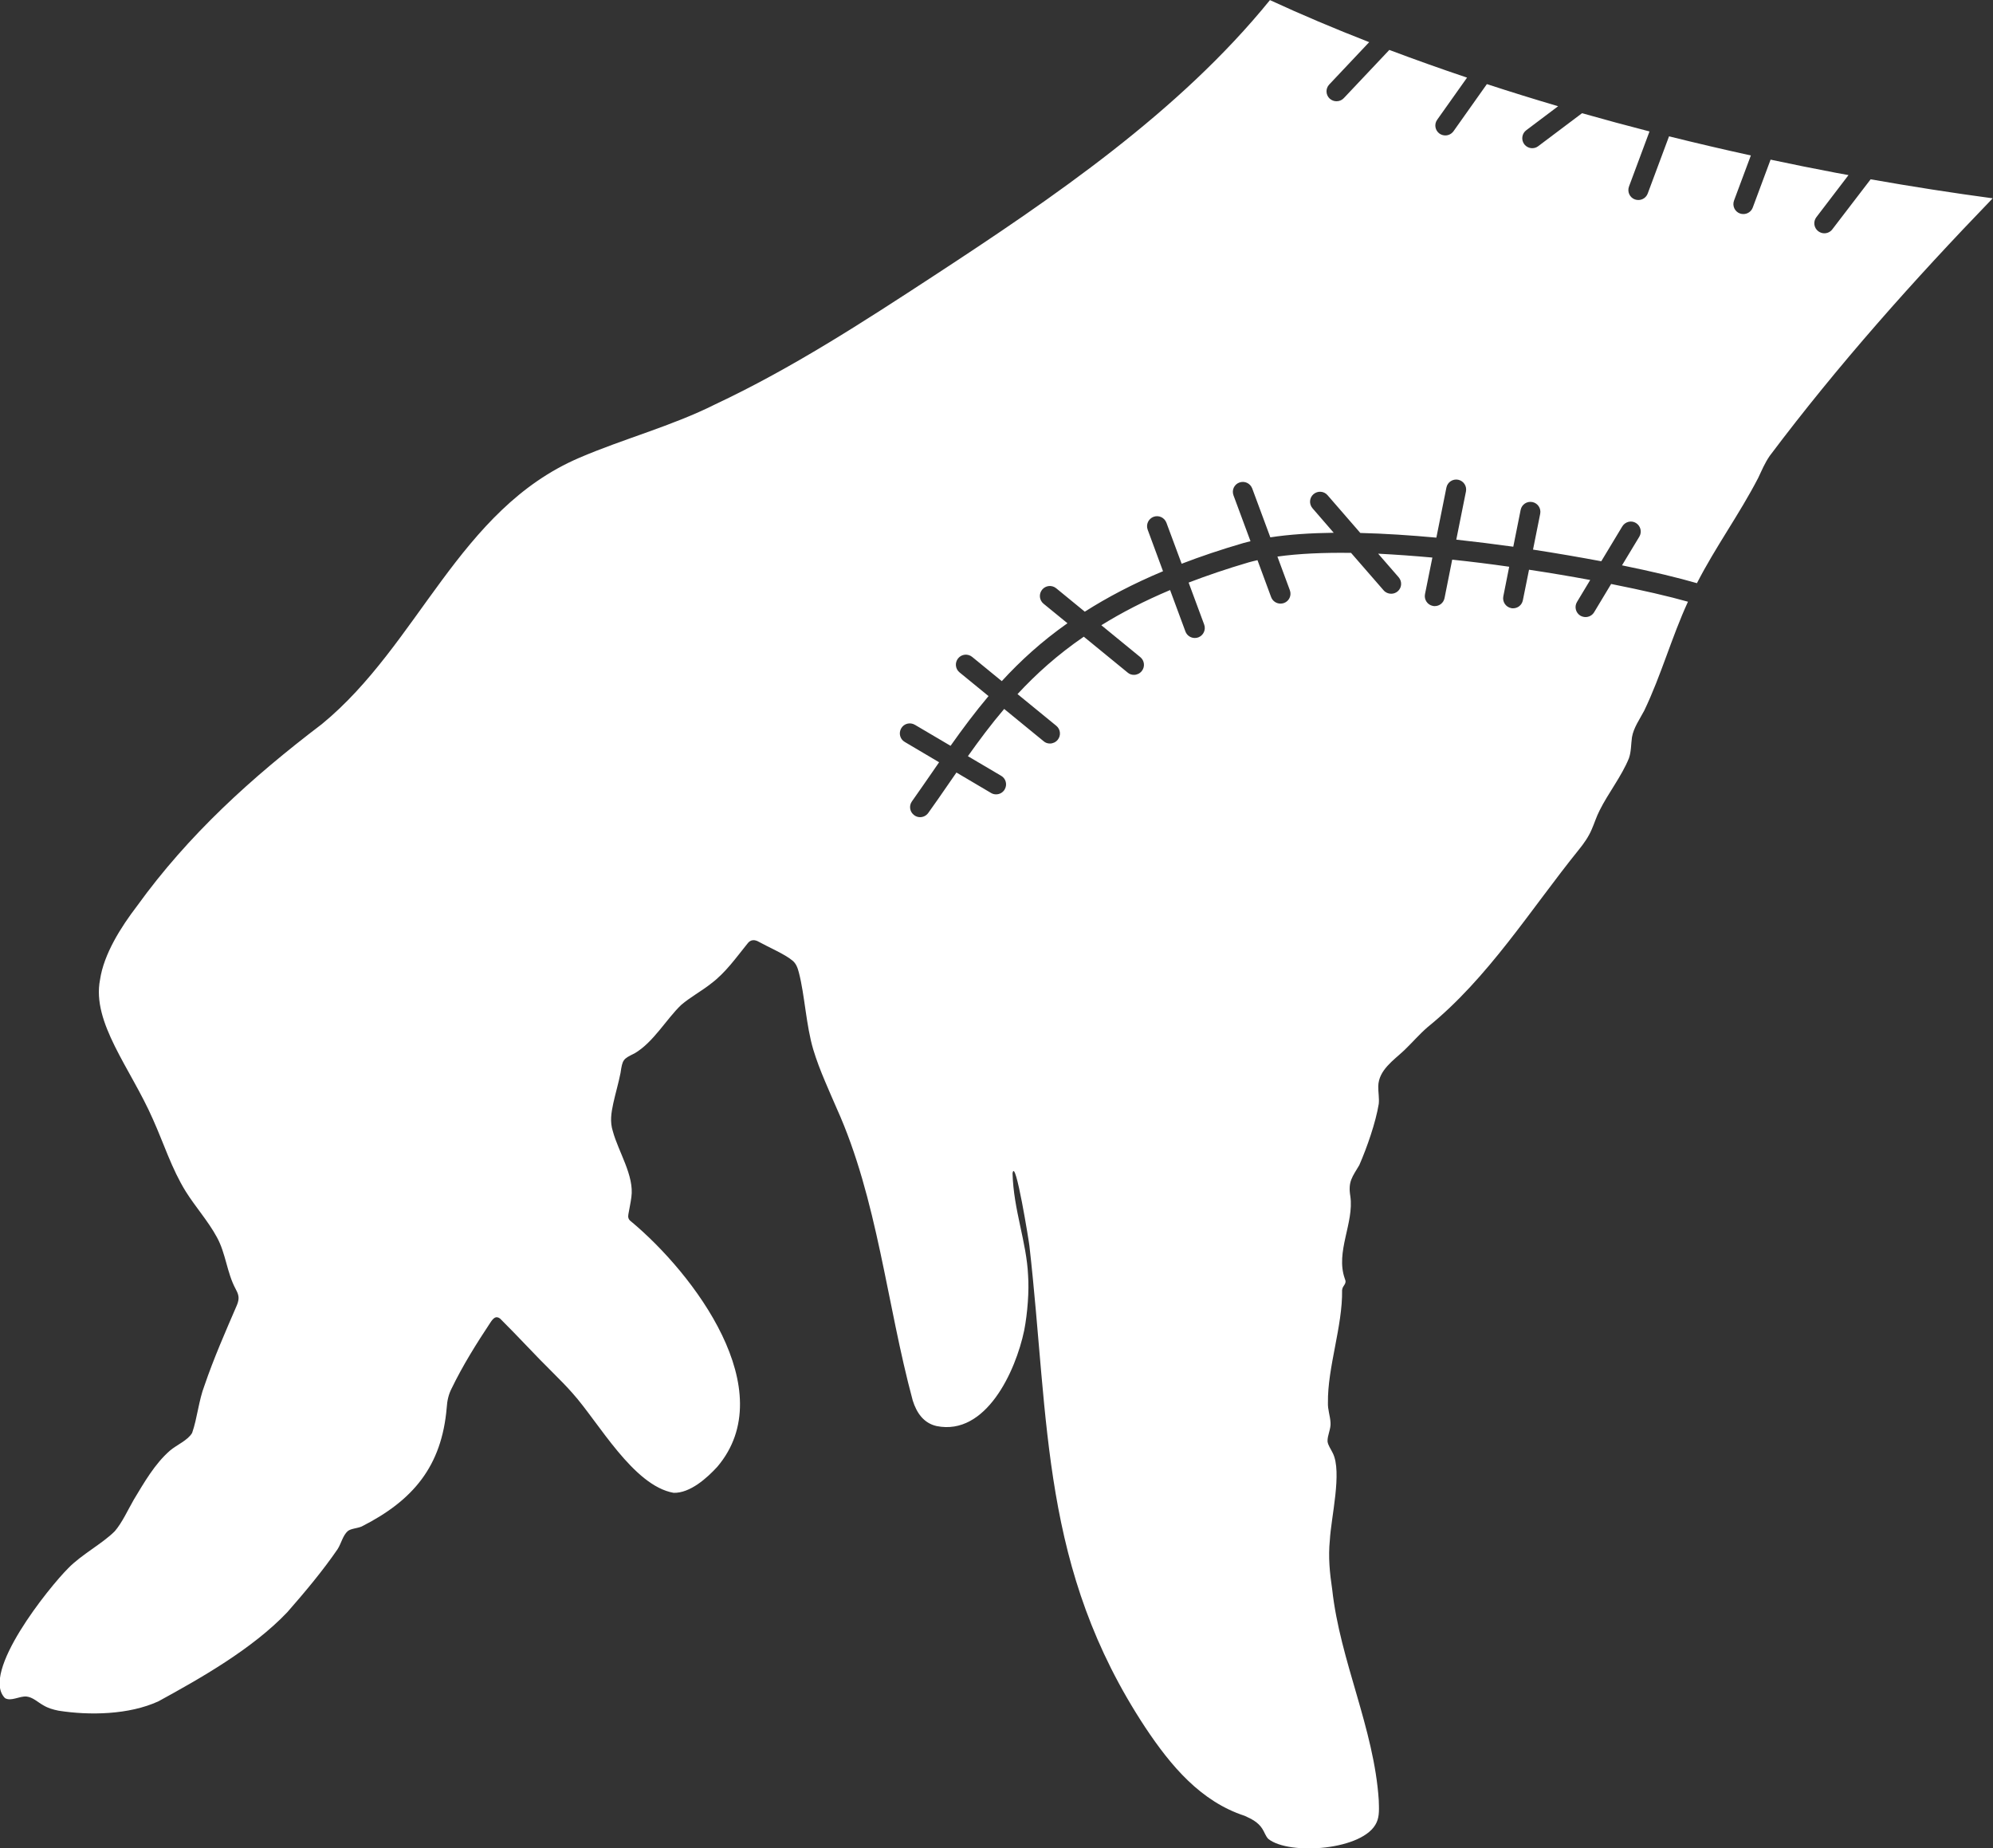 <?xml version="1.0" encoding="UTF-8"?>
<svg id="_レイヤー_2" data-name="レイヤー 2" xmlns="http://www.w3.org/2000/svg" viewBox="0 0 200 185.47">
  <rect x="0" y="0" width="200" height="185.47" fill="#333333" stroke="none"/>
  <defs>
    <style>
      .cls-1 {
        fill: #fff;
      }
    </style>
  </defs>
  <g id="_レイヤー_1-2" data-name="レイヤー 1">
    <path class="cls-1" d="M187.73,17.98l-3.86,5.04c-.2.26-.5.39-.8.39-.21,0-.42-.07-.61-.21-.44-.34-.52-.96-.19-1.4l3.23-4.23c-.42-.08-.84-.15-1.26-.23-2.21-.42-4.4-.86-6.56-1.32l-1.79,4.81c-.15.4-.53.65-.94.65-.12,0-.23-.02-.35-.06-.52-.19-.78-.77-.59-1.29l1.69-4.53c-2.78-.61-5.52-1.25-8.21-1.92l-2.14,5.74c-.15.4-.53.65-.94.65-.12,0-.23-.02-.35-.06-.52-.19-.78-.77-.59-1.29l2.06-5.53c-2.29-.59-4.55-1.2-6.77-1.83l-4.4,3.31c-.18.14-.39.2-.6.2-.3,0-.6-.14-.8-.4-.33-.44-.24-1.07.2-1.4l3.2-2.41c-2.44-.72-4.82-1.46-7.15-2.22l-3.35,4.73c-.2.27-.5.42-.82.42-.2,0-.4-.06-.58-.18-.45-.32-.56-.94-.24-1.39l3-4.23c-2.67-.9-5.28-1.83-7.8-2.78l-4.57,4.84c-.2.21-.46.31-.73.31-.25,0-.49-.09-.69-.27-.4-.38-.42-1.01-.04-1.41l4.01-4.25c-3.49-1.36-6.82-2.77-9.96-4.22-9.1,11.22-21.78,19.85-33.69,27.64-7.13,4.66-14.25,9.29-21.97,12.92-4.34,2.18-9.24,3.47-13.65,5.37-12.12,5.2-16.07,18.71-25.83,26.72-7.05,5.36-13.38,11.09-18.56,18.27-1.6,2.09-3.32,4.8-3.7,7.37-.85,4.32,3.06,8.89,5.3,14,1.09,2.42,1.89,4.99,3.3,7.26.97,1.55,2.27,3,3.13,4.6.89,1.61,1,3.56,1.87,5.17.11.21.22.42.27.65.08.34-.01.7-.15,1.02-1.14,2.64-2.31,5.3-3.24,8.03-.58,1.5-.72,3.27-1.24,4.76-.44.75-1.54,1.19-2.22,1.77-1.53,1.33-2.59,3.2-3.63,4.92-.6,1.04-1.17,2.31-1.91,3.17-1.23,1.24-3.34,2.34-4.67,3.71-1.92,1.91-8.85,10.51-6.35,13.04.62.36,1.44-.22,2.16-.16.64.07,1.13.57,1.67.87.52.31.97.43,1.54.55,3.1.49,7.07.42,10.03-.94,4.22-2.31,9.42-5.25,12.93-8.94,1.75-2,3.55-4.14,5.05-6.33.37-.58.52-1.38,1.03-1.82.32-.25.93-.26,1.38-.45,5.17-2.62,8.04-6.04,8.54-11.94.04-.66.18-1.31.48-1.89,1.11-2.3,2.49-4.51,3.91-6.65.11-.17.28-.4.45-.48.16-.08.34-.04.52.1,1.8,1.78,3.51,3.67,5.32,5.45.66.66,1.35,1.35,1.96,2.05,2.6,2.9,6.08,9.27,10.13,9.98,1.66.04,3.35-1.49,4.38-2.61,6.51-7.67-2.36-19.39-8.66-24.63-.26-.18-.32-.43-.26-.72.07-.44.23-1.15.3-1.72.3-2.14-1.3-4.53-1.86-6.6-.31-.96-.16-1.85.04-2.79.22-1.01.53-2.05.73-3.06.2-1.36.25-1.4,1.41-1.97,1.89-1.1,3.21-3.47,4.68-4.86.92-.79,2.02-1.37,2.98-2.13,1.47-1.1,2.51-2.59,3.65-4,.33-.47.77-.44,1.2-.18.98.54,2.57,1.22,3.31,1.84.39.3.55.76.67,1.23.59,2.27.72,5.29,1.44,7.71.32,1.06.73,2.13,1.18,3.19.38.91.78,1.81,1.17,2.71,4.11,9.12,5.02,19.64,7.63,29.31.39,1.26,1.11,2.29,2.4,2.58,4.95,1,7.93-5.48,8.79-9.6.34-1.75.5-3.98.39-5.52-.15-3.35-1.46-6.55-1.56-10.24.27-1.76,1.68,7.05,1.69,7.26,2.03,17.82,1.12,32.39,11.63,48.34,2.58,3.88,5.57,7.43,9.97,8.87.69.31,1.35.64,1.76,1.28.24.36.34.76.62,1.04,2.09,1.68,9.62,1.14,10.86-1.65.31-.66.24-1.46.22-2.24-.47-7.2-3.89-14-4.67-21.13-.25-1.67-.41-3.27-.24-4.94.12-2.3,1.25-6.85.3-8.75-.21-.44-.48-.78-.53-1.18-.02-.63.35-1.24.3-1.89-.04-.69-.29-1.31-.26-1.99-.05-3.54,1.48-7.7,1.42-11.3.05-.52.53-.59.27-1.16-.95-2.68.94-5.58.56-8.25-.25-1.48.19-1.94.9-3.14.77-1.77,1.64-4.25,1.95-6.14.06-.57-.06-1.18-.05-1.76.03-1.63,1.55-2.62,2.61-3.62.84-.81,1.51-1.6,2.34-2.32,6.09-4.93,10.32-11.79,15.18-17.81.49-.6.98-1.3,1.28-2.01.28-.63.47-1.28.8-1.92.85-1.72,2.19-3.4,2.94-5.23.24-.67.21-1.42.31-2.12.16-.96.79-1.83,1.23-2.67,1.7-3.54,2.75-7.37,4.39-10.93-1.87-.53-4.54-1.15-7.71-1.78l-1.71,2.84c-.19.31-.52.48-.86.48-.18,0-.35-.05-.52-.14-.47-.29-.62-.9-.34-1.37l1.33-2.21c-1.94-.36-4-.71-6.14-1.03l-.62,3.07c-.1.48-.51.8-.98.8-.07,0-.13,0-.2-.02-.54-.11-.89-.64-.78-1.18l.59-2.97c-1.88-.27-3.8-.51-5.72-.71l-.77,3.86c-.1.48-.51.8-.98.8-.07,0-.13,0-.2-.02-.54-.11-.89-.64-.78-1.18l.74-3.67c-1.85-.17-3.68-.3-5.44-.39l2.06,2.37c.36.42.32,1.05-.1,1.41-.19.16-.42.24-.66.24-.28,0-.56-.12-.75-.34l-3.27-3.76c-2.73-.04-5.25.07-7.39.37l1.25,3.38c.19.52-.07,1.09-.59,1.28-.12.04-.23.06-.35.06-.41,0-.79-.25-.94-.65l-1.37-3.71c-.3.07-.6.14-.88.22-2.18.64-4.18,1.32-6.03,2.03l1.56,4.21c.19.52-.07,1.09-.59,1.29-.12.04-.23.06-.35.06-.41,0-.79-.25-.94-.65l-1.54-4.16c-2.61,1.1-4.89,2.28-6.9,3.53l3.91,3.2c.43.35.49.98.14,1.41-.2.24-.49.37-.78.37-.22,0-.45-.07-.63-.23l-4.4-3.6c-2.64,1.81-4.79,3.75-6.65,5.76l3.89,3.18c.43.35.49.98.14,1.41-.2.24-.49.37-.78.37-.22,0-.45-.07-.63-.23l-3.96-3.24c-1.31,1.54-2.5,3.13-3.64,4.74l3.34,1.97c.48.28.63.89.35,1.37-.19.32-.52.49-.86.49-.17,0-.35-.04-.51-.14l-3.47-2.05c-.27.39-.54.78-.81,1.17-.66.96-1.33,1.93-2.02,2.89-.2.27-.5.42-.82.42-.2,0-.4-.06-.58-.19-.45-.32-.56-.94-.24-1.39.68-.96,1.34-1.92,2-2.87.24-.35.49-.71.73-1.06l-3.45-2.04c-.48-.28-.63-.89-.35-1.37.28-.48.89-.63,1.37-.35l3.58,2.11c1.2-1.7,2.44-3.36,3.81-4.99l-2.91-2.38c-.43-.35-.49-.98-.14-1.41.35-.43.98-.49,1.41-.14l2.97,2.43c1.86-2.03,3.99-3.98,6.59-5.81l-2.4-1.96c-.43-.35-.49-.98-.14-1.41.35-.43.98-.49,1.41-.14l2.87,2.35c2.26-1.44,4.84-2.8,7.85-4.06l-1.54-4.17c-.19-.52.07-1.09.59-1.29.52-.19,1.09.07,1.29.59l1.53,4.12c1.89-.73,3.94-1.42,6.17-2.07.24-.07.49-.13.74-.19l-1.71-4.61c-.19-.52.07-1.09.59-1.28.52-.19,1.09.07,1.29.59l1.82,4.91c1.88-.29,4.03-.43,6.36-.46l-2.13-2.46c-.36-.42-.32-1.05.1-1.41.42-.36,1.05-.32,1.41.1l3.29,3.79c2.44.06,5.02.23,7.63.47l1.01-5.03c.11-.54.64-.89,1.18-.78.54.11.89.64.78,1.18l-.97,4.83c1.92.21,3.83.45,5.72.71l.74-3.7c.11-.54.63-.89,1.18-.78.54.11.89.64.78,1.18l-.72,3.59c2.4.37,4.71.77,6.85,1.17l2.11-3.5c.29-.47.9-.63,1.37-.34.47.29.62.9.34,1.37l-1.74,2.88c3.1.63,5.7,1.26,7.52,1.79,1.88-3.67,4.23-6.87,6.13-10.53.38-.8.67-1.51,1.17-2.24,6.86-9.13,14.45-17.64,22.38-25.85-4.03-.54-8.12-1.18-12.27-1.91Z"/>
  </g>
</svg>
